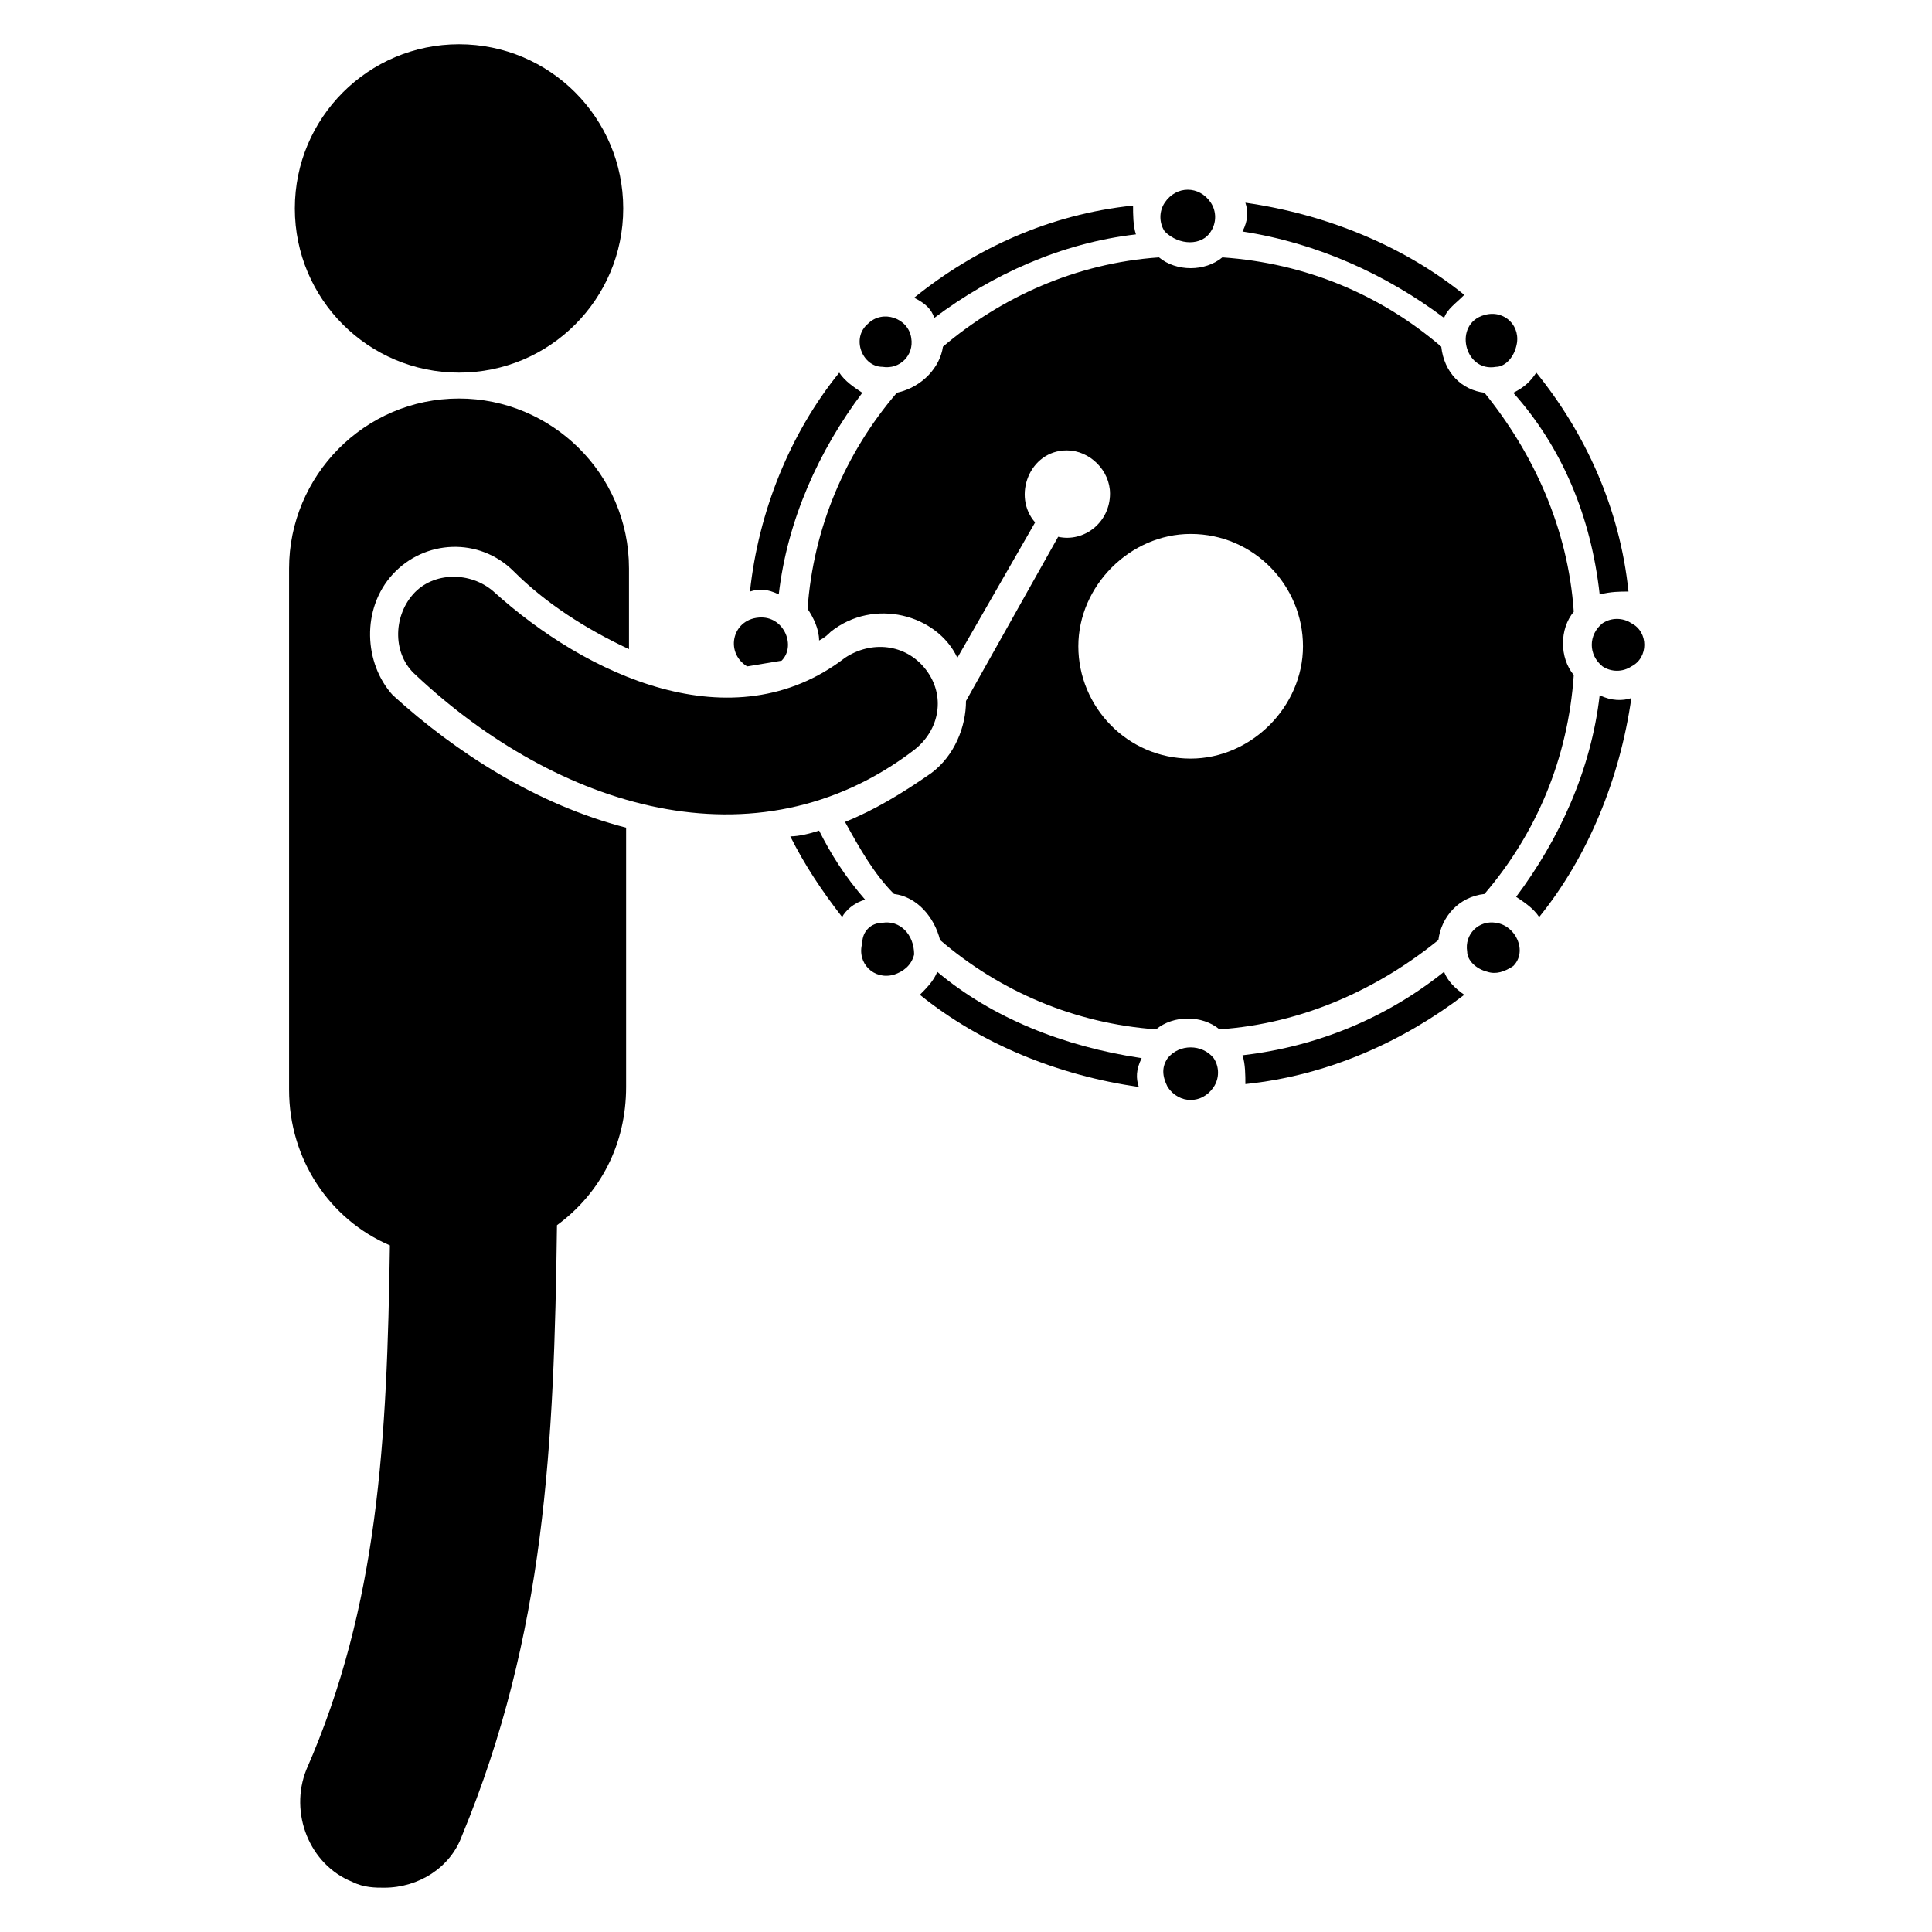 <?xml version="1.0" encoding="UTF-8"?>
<!-- Uploaded to: SVG Repo, www.svgrepo.com, Generator: SVG Repo Mixer Tools -->
<svg fill="#000000" width="800px" height="800px" version="1.1" viewBox="144 144 512 512" xmlns="http://www.w3.org/2000/svg">
 <g>
  <path d="m361.07 364.12c-2.289 0.762-5.344 1.527-7.633 1.527 3.816 7.633 8.398 14.504 13.742 21.375 0.762-1.527 3.055-3.816 6.106-4.582-5.344-6.106-9.16-12.215-12.215-18.32z"/>
  <path d="m392.36 401.52c-0.762 2.289-3.055 4.582-4.582 6.106 16.031 12.977 36.641 21.375 58.016 24.426-0.762-2.289-0.762-4.582 0.762-7.633-20.605-3.051-39.691-10.684-54.195-22.898z"/>
  <path d="m526.71 228.25c0.762-2.289 3.055-3.816 5.344-6.106-16.031-12.977-36.641-21.375-58.016-24.426 0.762 2.289 0.762 4.582-0.762 7.633 19.844 3.051 38.168 11.449 53.434 22.898z"/>
  <path d="m391.6 228.25c15.266-11.449 33.586-19.848 53.434-22.137-0.762-2.289-0.762-5.344-0.762-7.633-22.137 2.289-41.984 11.449-58.016 24.426 3.055 1.527 4.582 3.055 5.344 5.344z"/>
  <path d="m567.93 301.53c3.055-0.762 5.344-0.762 7.633-0.762-2.289-22.137-11.449-41.984-24.426-58.016-1.527 2.289-3.055 3.816-6.106 5.344 12.977 14.504 20.609 32.824 22.898 53.434z"/>
  <path d="m350.38 301.53c2.289-19.848 10.688-38.168 22.137-53.434-2.289-1.527-4.582-3.055-6.106-5.344-12.977 16.031-21.375 36.641-23.664 58.016 2.289-0.766 4.578-0.766 7.633 0.762z"/>
  <path d="m567.93 328.24c-2.289 19.848-10.688 38.168-22.137 53.434 2.289 1.527 4.582 3.055 6.106 5.344 12.977-16.031 21.375-36.641 24.426-58.016-2.285 0.766-5.34 0.766-8.395-0.762z"/>
  <path d="m526.71 401.52c-15.266 12.215-33.586 19.848-53.434 22.137 0.762 2.289 0.762 5.344 0.762 7.633 22.137-2.289 41.984-11.449 58.016-23.664-2.289-1.523-4.582-3.812-5.344-6.106z"/>
  <path d="m537.4 380.91c13.742-16.031 22.137-35.879 23.664-58.016-3.816-4.582-3.816-12.215 0-16.793-1.527-22.137-10.688-41.984-23.664-58.016-6.106-0.762-10.688-5.344-11.449-12.215-16.031-13.742-35.879-22.137-58.016-23.664-4.582 3.816-12.215 3.816-16.793 0-22.137 1.527-41.984 10.688-57.25 23.664-0.762 5.344-5.344 10.688-12.215 12.215-13.742 16.031-22.137 35.879-23.664 57.25 1.527 2.289 3.055 5.344 3.055 8.398 1.527-0.762 2.289-1.527 3.055-2.289 11.449-9.16 28.242-4.582 33.586 6.871l20.609-35.879c-6.106-6.871-1.527-19.082 8.398-19.082 6.106 0 11.449 5.344 11.449 11.449 0 7.633-6.871 12.977-13.742 11.449l-24.426 43.512c0 6.871-3.055 14.504-9.16 19.082-7.633 5.344-15.266 9.922-22.902 12.977 3.816 6.871 7.633 13.742 12.977 19.082 6.106 0.762 10.688 6.106 12.215 12.215 16.031 13.742 35.879 22.137 57.25 23.664 4.582-3.816 12.215-3.816 16.793 0 22.137-1.527 41.984-10.688 58.016-23.664 0.762-6.102 5.344-11.445 12.215-12.211zm-77.863-35.875c-16.793 0-29.77-13.742-29.77-29.77 0-16.031 13.742-29.77 29.77-29.77 16.793 0 29.77 13.742 29.77 29.77 0 16.027-13.738 29.77-29.77 29.77z"/>
  <path d="m248.09 296.18c8.398-9.16 22.902-9.922 32.062-0.762 8.398 8.398 19.082 15.266 30.535 20.609v-21.375c0-25.191-20.609-45.039-45.039-45.039-25.191 0-45.039 20.609-45.039 45.039v138.16c0 18.32 10.688 34.352 26.719 41.223-0.762 51.906-3.055 95.418-22.137 138.93-4.582 11.449 0.762 25.191 12.215 29.77 3.055 1.527 6.106 1.527 8.398 1.527 9.16 0 17.559-5.344 20.609-13.742 22.137-53.434 24.426-103.82 25.191-161.83 11.449-8.398 18.32-21.375 18.32-36.641v-68.703c-23.664-6.106-45.039-19.848-61.832-35.113-7.641-8.395-8.402-22.898-0.004-32.059z"/>
  <path d="m309.16 199.24c0 24.031-19.48 43.512-43.512 43.512s-43.512-19.48-43.512-43.512 19.48-43.512 43.512-43.512 43.512 19.48 43.512 43.512"/>
  <path d="m351.14 319.08-9.16 1.527c-6.106-3.816-3.816-12.977 3.816-12.977 6.106 0 9.16 7.633 5.344 11.449z"/>
  <path d="m576.33 309.16c-2.289-1.527-5.344-1.527-7.633 0-3.816 3.055-3.816 8.398 0 11.449 2.289 1.527 5.344 1.527 7.633 0 4.578-2.289 4.578-9.16 0-11.449z"/>
  <path d="m464.88 205.34c1.527-2.289 1.527-5.344 0-7.633-3.055-4.582-9.16-4.582-12.215 0-1.527 2.289-1.527 5.344 0 7.633 3.816 3.816 9.926 3.816 12.215 0z"/>
  <path d="m453.43 424.43c-1.527 2.289-1.527 4.582 0 7.633 3.055 4.582 9.16 4.582 12.215 0 1.527-2.289 1.527-5.344 0-7.633-3.055-3.816-9.164-3.816-12.215 0z"/>
  <path d="m377.86 241.22c4.582 0.762 8.398-3.055 7.633-7.633-0.762-5.344-7.633-7.633-11.449-3.816-4.582 3.816-1.527 11.449 3.816 11.449z"/>
  <path d="m540.45 388.55c-4.582-0.762-8.398 3.055-7.633 7.633 0 2.289 2.289 4.582 5.344 5.344 2.289 0.762 4.582 0 6.871-1.527 3.816-3.812 0.762-10.684-4.582-11.449z"/>
  <path d="m377.86 388.55c-3.055 0-5.344 2.289-5.344 5.344-1.527 5.344 3.055 9.922 8.398 8.398 2.289-0.762 4.582-2.289 5.344-5.344-0.004-5.344-3.82-9.16-8.398-8.398z"/>
  <path d="m540.45 241.22c2.289 0 4.582-2.289 5.344-5.344 1.527-5.344-3.055-9.922-8.398-8.398-8.395 2.293-5.34 15.27 3.055 13.742z"/>
  <path d="m389.31 321.38c-5.344-6.871-14.504-7.633-21.375-3.055-29.77 22.902-68.703 4.582-93.129-17.559-6.106-5.344-16.031-5.344-21.375 0.762-5.344 6.106-5.344 16.031 0.762 21.375 37.402 35.113 90.074 51.906 132.06 19.848 6.875-5.344 8.402-14.504 3.059-21.371z"/>
 </g>
</svg>